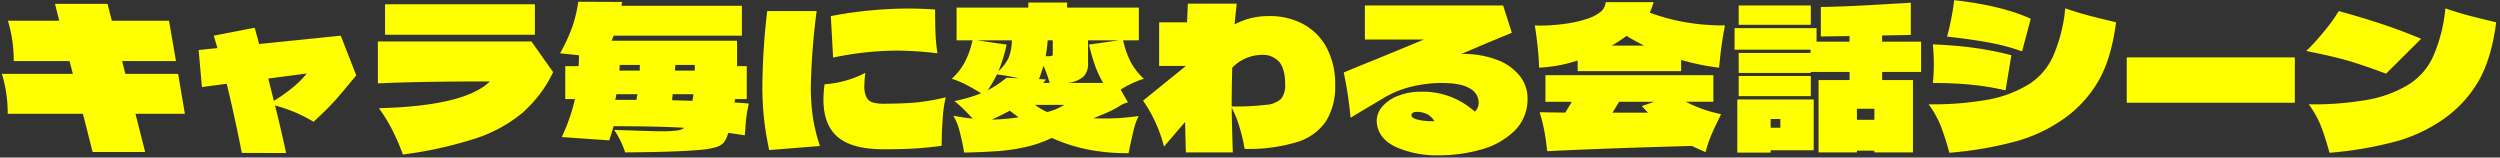 <svg xmlns="http://www.w3.org/2000/svg" width="619" height="39" viewBox="0 0 619 39">
  <rect x="0" y="0" width="619" height="39" fill="#333333" stroke="none"/>
  <defs>
    <style>
      .cls-1 {
        fill: #ff0;
        fill-rule: evenodd;
      }
    </style>
  </defs>
  <path id="キャラ毎に変わる会話シーン_" data-name="キャラ毎に変わる会話シーン  " class="cls-1" d="M44.1,18.291H31.044l-0.816-3.168H43.572L41.844,5.139H27.684L26.628,0.963H13.62l1.056,4.176H1.956A33.62,33.62,0,0,1,3.4,15.123H17.22l0.816,3.168H0.468a33.287,33.287,0,0,1,1.44,9.888H20.532l2.4,9.456H35.94l-2.4-9.456H45.78ZM64.159,10.9L63.823,9.651,63.055,6.867,52.927,8.835l0.912,3.072-4.656.48L50,21.555l6.144-.816q1.919,7.968,3.744,17.136H70.831q-1.3-6.1-2.736-11.76a36.877,36.877,0,0,1,9.552,4.032q3.168-2.927,4.824-4.728t4.44-5.208l1.3-1.536-3.84-9.84Zm3.648,14.064q-0.241-.96-1.1-4.368l-0.288-1.152,9.552-1.248a23.683,23.683,0,0,1-3.36,3.36,38.425,38.425,0,0,1-4.8,3.408h0ZM95.34,8.595h37.1V1.059H95.34V8.595Zm-1.776,1.68V20.643q10.272-.479,27.744-0.48-6.288,6.1-27.5,6.624A36.691,36.691,0,0,1,97.236,32.4a51.042,51.042,0,0,1,2.52,5.856,99.613,99.613,0,0,0,17.928-3.96,35.184,35.184,0,0,0,11.664-6.36,31.244,31.244,0,0,0,7.608-10.08l-5.376-7.584H93.564Zm91.858,15.36q-2.257-.191-3.552-0.24a5.914,5.914,0,0,0,.1-0.864h2.928v-8.16h-2.4V10.083H151.438a5.674,5.674,0,0,1,.24-0.6q0.144-.312.288-0.648h31.728V1.443H153.886l0.144-.96-10.848-.048a34.852,34.852,0,0,1-1.344,5.832A42.806,42.806,0,0,1,138.67,13.2l4.7,0.48q0,0.961-.1,2.688h-3.312v8.16h2.4a45.84,45.84,0,0,1-3.264,9.408l11.76,0.816q0.479-1.392,1.056-3.5,10.99,0,17.52.384a3.469,3.469,0,0,1-1.8.672,28.767,28.767,0,0,1-3.912.192q-1.682,0-5.064-.12t-5.3-.168l-1.3-.048a20.969,20.969,0,0,1,2.736,5.568q12.528-.1,17.952-0.576a22.9,22.9,0,0,0,4.368-.672,4.275,4.275,0,0,0,2.04-1.128,5.9,5.9,0,0,0,1.032-2.04l0.144-.432q2.926,0.432,4.08.624l0.144-1.584a33.221,33.221,0,0,1,.864-6.288h0Zm-26.976-9.552c-0.033.32-.048,0.785-0.048,1.392h-5.04l0.1-1.392h4.992Zm13.584,0v1.392h-4.9c0-.288.031-0.751,0.1-1.392h4.8Zm-14.208,7.248-0.24,1.392H152.35a10.083,10.083,0,0,0,.24-1.392h5.232Zm8.592,1.488,0.144-1.488h5.136q-0.049.432-.24,1.632Zm39.868-10.56a77.174,77.174,0,0,1,15.7-1.728,84.376,84.376,0,0,1,10.129.672,43.362,43.362,0,0,1-.48-4.968q-0.1-2.472-.1-5.88-3.6-.24-6.479-0.24a102.846,102.846,0,0,0-19.345,1.872Zm-3.263,21.888a42.212,42.212,0,0,1-1.705-6.84,49.831,49.831,0,0,1-.552-7.848,167.872,167.872,0,0,1,1.44-18.72H189.963a170.015,170.015,0,0,0-1.2,18.336,75.586,75.586,0,0,0,.408,8.28q0.408,3.672,1.273,7.8Zm15.743,0.816q3.936,0,7.2-.168t7.2-.7q0-3.552.263-6.888a29.845,29.845,0,0,1,.744-5.112,52.453,52.453,0,0,1-7.8,1.32q-3.336.264-7.608,0.264a8.932,8.932,0,0,1-2.736-.336,2.576,2.576,0,0,1-1.512-1.3,6.266,6.266,0,0,1-.5-2.832,29.574,29.574,0,0,1,.24-3.168,26.152,26.152,0,0,1-10.08,2.832,26.881,26.881,0,0,0-.287,3.792q0,6.24,3.551,9.264t11.328,3.024h0Zm51.98-7.68q2.494-1.008,3.912-1.656a20.347,20.347,0,0,0,2.664-1.464,6.5,6.5,0,0,1,1.968-.816l-1.824-3.168a26.252,26.252,0,0,1,5.76-2.688,14.907,14.907,0,0,1-3.336-4.3,21.6,21.6,0,0,1-1.8-5.208h3.888V1.875h-17.76V0.627h-9.6V1.875h-17.76V9.987h3.936a21.776,21.776,0,0,1-1.8,5.208,14.942,14.942,0,0,1-3.336,4.3,23.315,23.315,0,0,1,3.576,1.488q1.656,0.864,3.72,2.112a37.378,37.378,0,0,1-6.624,1.92,34.1,34.1,0,0,1,2.928,2.688q1.343,1.393,1.632,1.68-2.257-.24-4.848-0.72a13.391,13.391,0,0,1,1.608,4.032q0.695,2.689,1.08,5.088,5.375-.144,8.568-0.384a46.989,46.989,0,0,0,6.576-.984,29.448,29.448,0,0,0,6.552-2.28,40.851,40.851,0,0,0,8.448,2.784,49.707,49.707,0,0,0,10.56,1.008q0.72-3.5,1.248-5.664a16.153,16.153,0,0,1,1.248-3.552,53.66,53.66,0,0,1-8.4.624q-1.921,0-2.784-.048h0Zm-20.208-19.3a12.069,12.069,0,0,1-.792,4.32,10.721,10.721,0,0,1-2.52,3.312,39.167,39.167,0,0,0,2.016-6.576l-7.392-1.056h8.688Zm10.128,3.552a0.315,0.315,0,0,1-.24.288,3.3,3.3,0,0,1-1.008.1h-0.528a31.666,31.666,0,0,0,.528-3.936h1.248v3.552Zm8.976-2.5a47.781,47.781,0,0,0,1.464,5.112,26.386,26.386,0,0,0,2.04,4.392h-8.928a7.266,7.266,0,0,0,4.056-1.56,4.388,4.388,0,0,0,1.128-3.24V9.987h7.632Zm-11.28,5.232a29.228,29.228,0,0,1,1.536,4.272H258.31l0.672-.864-1.728-.1a33.31,33.31,0,0,0,1.1-3.312h0Zm-11.52,2.16a50.168,50.168,0,0,1,5.424.96l-3.024-.144a27.591,27.591,0,0,1-4.7,3.12,29.119,29.119,0,0,0,2.3-3.936h0Zm16.656,7.536a13.636,13.636,0,0,1-4.224,1.776,13.219,13.219,0,0,1-2.976-1.776h7.2Zm-17.9,3.648q2.88-1.343,4.416-2.208l0.768,0.576q0.478,0.385,1.44,1.056a47.806,47.806,0,0,1-6.624.576h0ZM314.225,3.987a17.58,17.58,0,0,0-8.544,2.064q0.144-1.536.528-5.136h-12.1l-0.192,4.608h-6.912v10.8h6.576v0.048l-10.56,8.544a35.165,35.165,0,0,1,5.184,11.376l5.232-6.1q0.1,5.088.192,7.536h11.616q-0.192-5.568-.288-11.088a24.765,24.765,0,0,1,1.824,4.44,43.274,43.274,0,0,1,1.392,5.784,40.968,40.968,0,0,0,12.936-1.68,13.4,13.4,0,0,0,7.2-5.16,16.25,16.25,0,0,0,2.28-9.048A19.046,19.046,0,0,0,328.577,12a14.274,14.274,0,0,0-5.712-5.928,17.276,17.276,0,0,0-8.64-2.088h0Zm-9.264,22.368q0-4.848.144-9.6a10.313,10.313,0,0,1,7.152-3.168,5.471,5.471,0,0,1,4.512,1.776q1.44,1.776,1.44,5.52a5.371,5.371,0,0,1-.96,3.528,5.953,5.953,0,0,1-3.7,1.536,64.474,64.474,0,0,1-8.592.408h0ZM361.85,13.347q1.728-.72,3.073-1.3l2.352-1.008,7.056-2.928L372.17,1.347H337.946V9.795h14.593q-3.793,1.584-6.72,2.784t-5.137,2.112q-3.984,1.584-7.967,3.264a96.076,96.076,0,0,1,1.679,11.184l8.305-4.944a24.781,24.781,0,0,1,7.031-2.808,32.355,32.355,0,0,1,7.224-.84q4.7,0,6.936,1.32a4.044,4.044,0,0,1,2.232,3.624,2.986,2.986,0,0,1-.959,2.16,19.131,19.131,0,0,0-13.3-4.944,15.452,15.452,0,0,0-5.544.96,9.785,9.785,0,0,0-3.985,2.64,5.5,5.5,0,0,0-1.463,3.7,7.734,7.734,0,0,0,.1.96q0.672,3.7,5.017,5.592a25.076,25.076,0,0,0,10.1,1.9,38.143,38.143,0,0,0,10.728-1.464,18.936,18.936,0,0,0,8.208-4.632,10.943,10.943,0,0,0,3.192-8.112,8.844,8.844,0,0,0-1.8-5.3,12.679,12.679,0,0,0-5.5-4.032,23.367,23.367,0,0,0-9.073-1.56h0ZM349.466,28.563q0-.864,1.488-0.864a5.711,5.711,0,0,1,2.425.576,4.745,4.745,0,0,1,1.8,1.728h-0.336a14.962,14.962,0,0,1-3.959-.408q-1.417-.407-1.417-1.032h0Zm66.788-10.944V14.835a57.029,57.029,0,0,0,9.408,1.92A94.528,94.528,0,0,1,427.1,6.291a54,54,0,0,1-9.7-.768,48.025,48.025,0,0,1-8.928-2.4,15.562,15.562,0,0,0,.96-2.592H397.582a3.685,3.685,0,0,1-1.176,2.328,10.13,10.13,0,0,1-3.144,1.7,29.526,29.526,0,0,1-5.688,1.32,43.335,43.335,0,0,1-6.024.456q-1.057,0-1.536-.048,0.382,2.257.7,5.232t0.36,5.232a35.76,35.76,0,0,0,9.552-1.776v2.64h25.632ZM399.07,11.283a32.291,32.291,0,0,0,3.648-2.4q1.534,0.961,4.368,2.4H399.07Zm25.152,7.344H382.654V25.2h6.528l-1.632,2.688-6.336-.1a43.56,43.56,0,0,1,1.2,4.824q0.382,2.136.672,4.824,14.3-.72,35.856-1.3,0.959,0.48,3.36,1.536a27.772,27.772,0,0,1,1.3-3.96q0.766-1.847,2.064-4.44a10.342,10.342,0,0,1,.48-1.008,32.53,32.53,0,0,1-8.736-3.072h6.816V18.627Zm-16.176,9.264h-8.784l1.632-2.688h8.736l-3.12,1.056Zm67.617-17.568h-9.648V8.787l7.1-.144V0.675q-2.928.192-4.272,0.24-11.136.72-18,.816v7.3l7.1-.1v1.392h-8.16V6.963h-20.3v5.328H448.3v0.816H430.5v4.944h17.856v-0.24h9.6v2.016h-7.68v17.9h9.5V37.3h4.32v0.432h9.552v-17.9h-7.632V17.811h9.648V10.323ZM430.5,6.147h17.856v-4.8H430.5v4.8Zm17.856,17.664V18.819H430.5v4.992h17.856ZM438.415,37.2h10.656V24.627H430.159V37.779h8.256V37.2Zm21.36-10.272h4.32v2.736h-4.32V26.931Zm-21.36,4.7v-2.16h2.4v2.16h-2.4Zm64.4-26.976q-7.1-3.264-18.96-4.608-0.192,1.825-.672,4.32t-1.1,4.7q6.624,0.72,10.968,1.584a51.133,51.133,0,0,1,7.608,2.064Zm-20.16,33.168a91.2,91.2,0,0,0,16.512-2.832,38.092,38.092,0,0,0,11.664-5.472,29.616,29.616,0,0,0,8.76-9.5q3.192-5.568,4.344-14.5-4.08-.96-6.888-1.7t-5.688-1.752a38.973,38.973,0,0,1-2.928,11.664,16.028,16.028,0,0,1-5.952,7.056,29.375,29.375,0,0,1-10.1,3.864,77.733,77.733,0,0,1-14.856,1.176,24.4,24.4,0,0,1,3.048,5.448,67.341,67.341,0,0,1,2.088,6.552h0Zm15.36-24.144a76.952,76.952,0,0,0-9.024-1.8q-4.656-.648-10.416-0.888,0.24,2.545.24,4.9a44,44,0,0,1-.24,4.656q5.184,0,9.528.432a66.385,66.385,0,0,1,8.472,1.392ZM568.2,14.211H526.582V25.443H568.2V14.211Zm8.577,23.616a91.2,91.2,0,0,0,16.512-2.832,38.092,38.092,0,0,0,11.664-5.472,29.616,29.616,0,0,0,8.76-9.5q3.192-5.568,4.344-14.5-4.08-.96-6.888-1.7t-5.688-1.752a38.973,38.973,0,0,1-2.928,11.664,16.028,16.028,0,0,1-5.952,7.056,29.375,29.375,0,0,1-10.1,3.864,77.733,77.733,0,0,1-14.856,1.176,24.4,24.4,0,0,1,3.048,5.448,67.341,67.341,0,0,1,2.088,6.552h0ZM599.479,9.6q-4.848-2.016-9.6-3.6t-10.8-3.264a39.245,39.245,0,0,1-3.456,4.824,54.425,54.425,0,0,1-4.608,5.064q6.528,1.3,10.176,2.352t9.6,3.264Z"/>
</svg>
